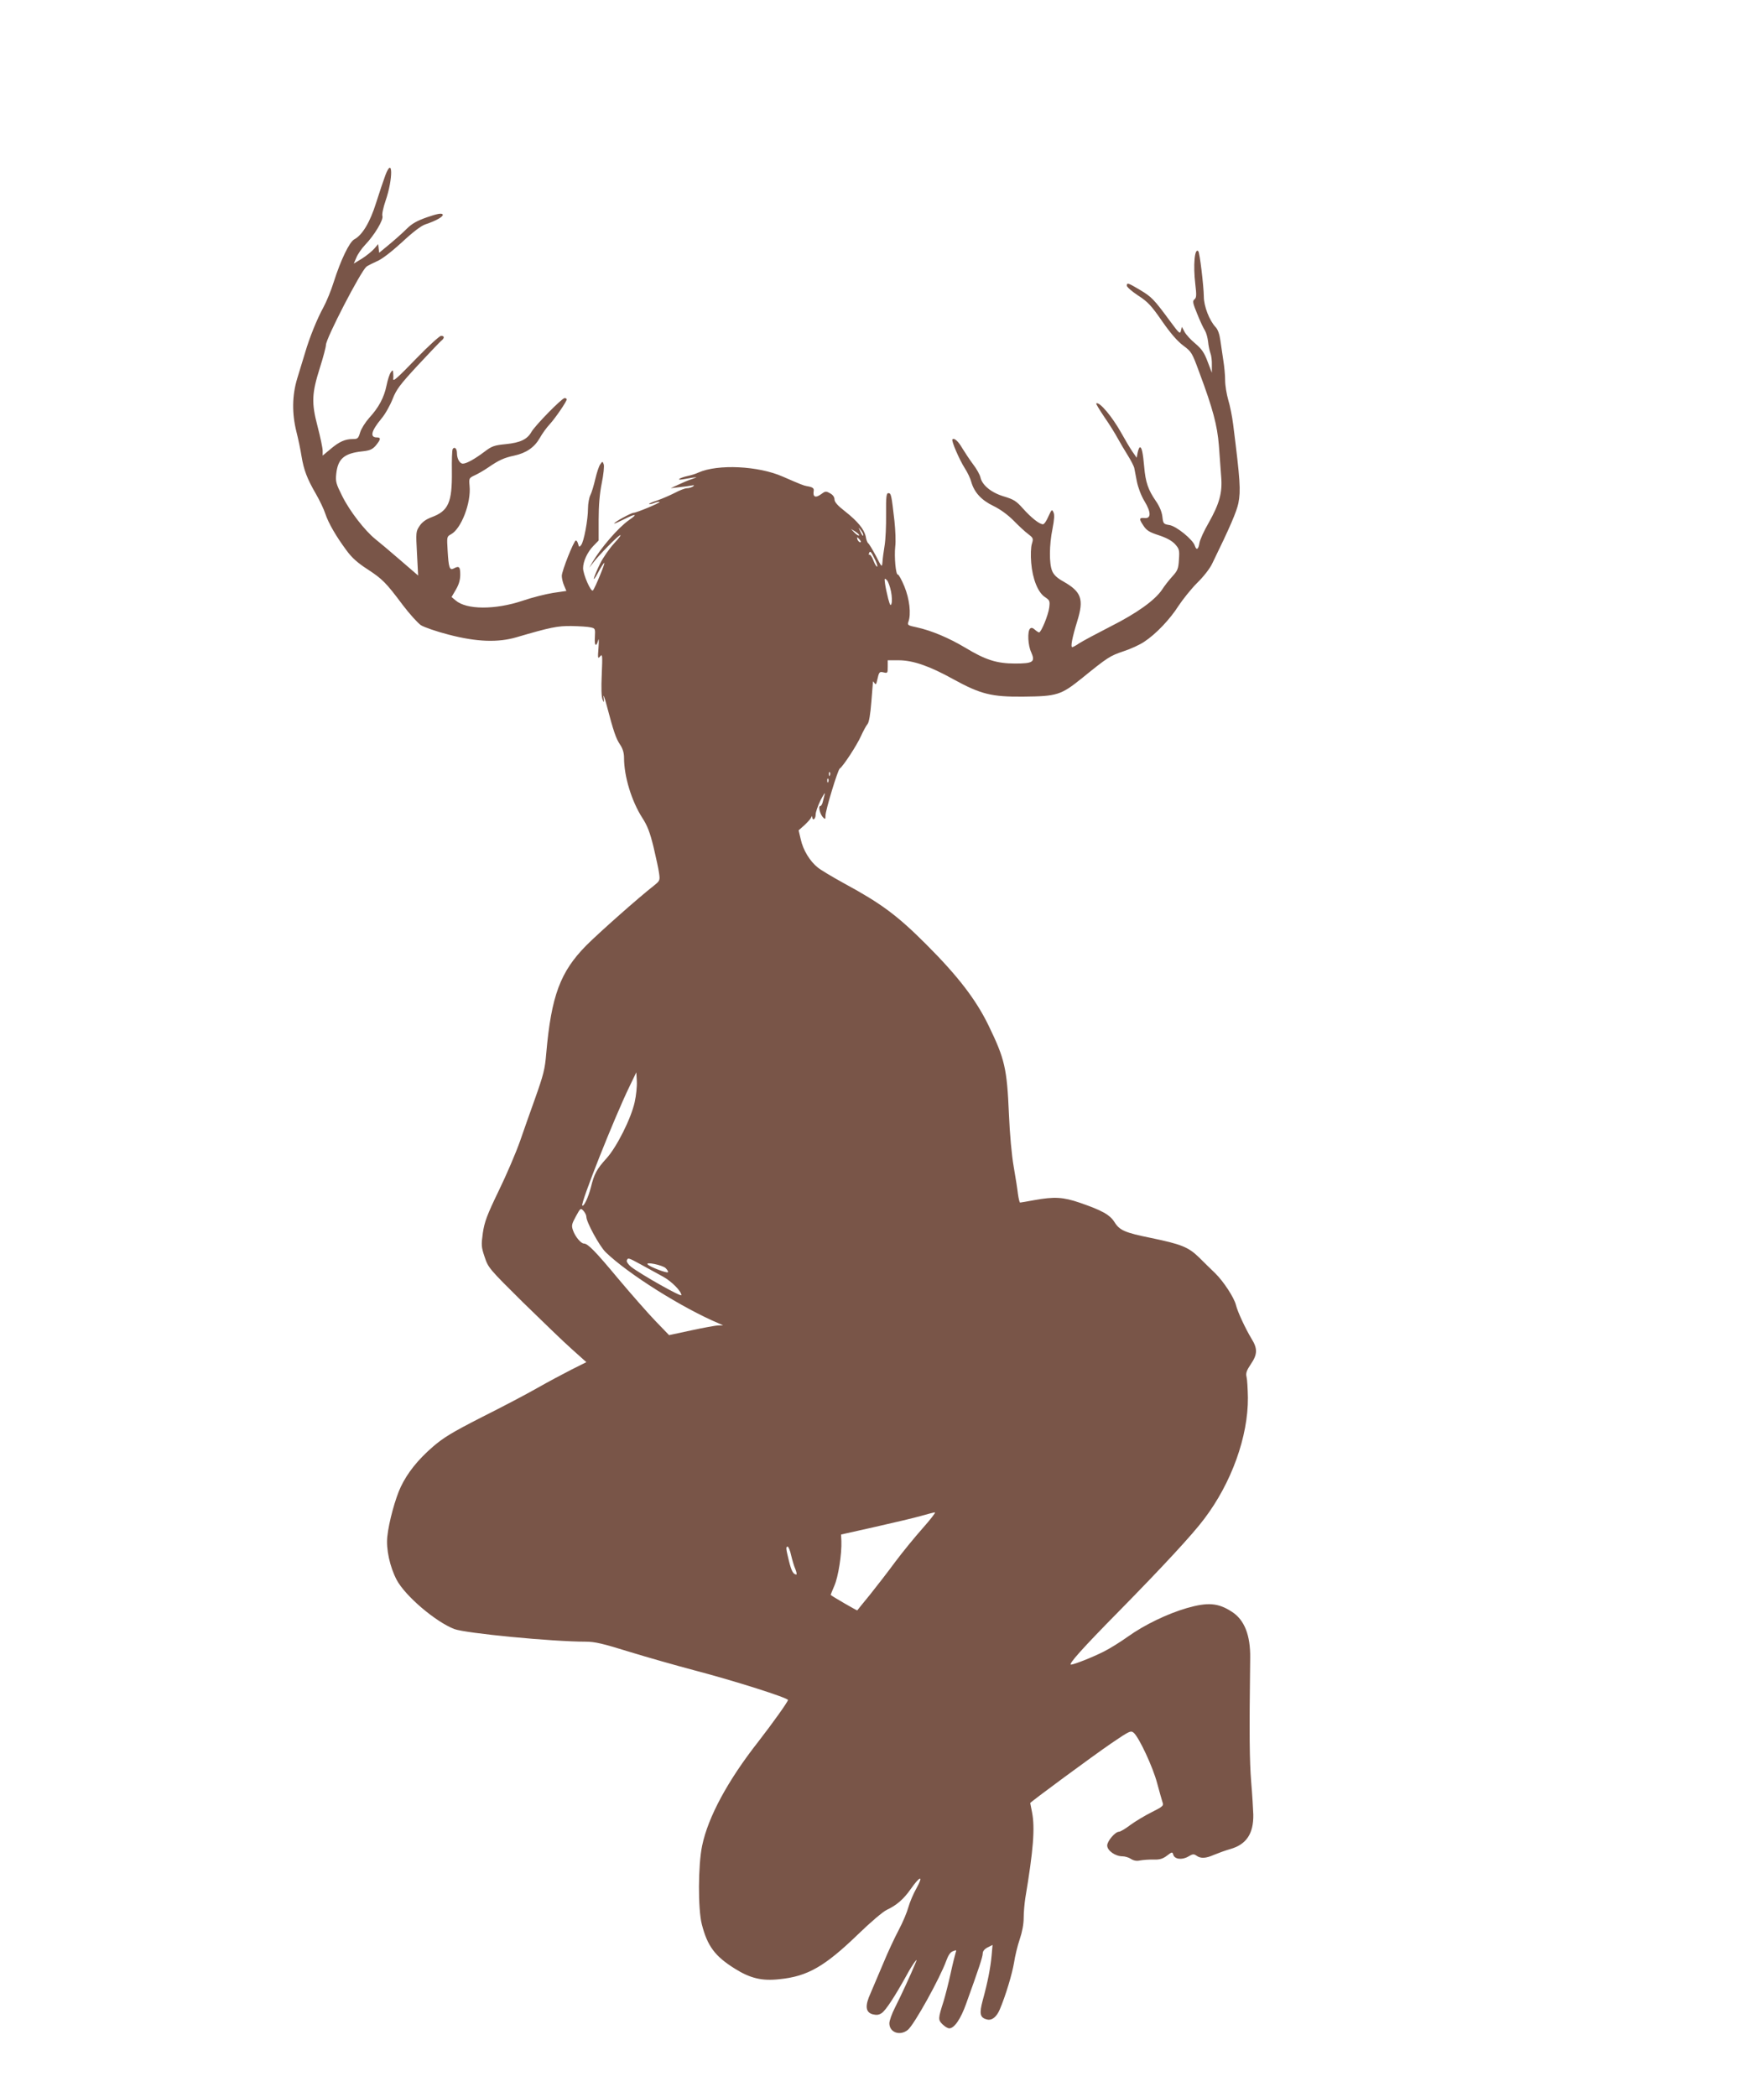 <?xml version="1.0" standalone="no"?>
<!DOCTYPE svg PUBLIC "-//W3C//DTD SVG 20010904//EN"
 "http://www.w3.org/TR/2001/REC-SVG-20010904/DTD/svg10.dtd">
<svg version="1.0" xmlns="http://www.w3.org/2000/svg"
 width="1077pt" height="1280pt" viewBox="0 0 1077 1280"
 preserveAspectRatio="xMidYMid meet">
<g transform="translate(0,1280) scale(0.1,-0.1)"
fill="#795548" stroke="none">
<path d="M2352 11728 c-11 -29 -36 -104 -56 -167 -37 -118 -84 -196 -133 -222
-30 -16 -83 -127 -125 -259 -16 -52 -45 -122 -63 -155 -39 -71 -85 -184 -113
-280 -12 -39 -33 -108 -47 -154 -32 -105 -33 -215 -5 -327 11 -43 25 -110 31
-149 14 -84 34 -137 88 -230 22 -38 48 -92 57 -120 19 -57 64 -136 130 -225
32 -44 68 -76 127 -114 93 -61 113 -81 217 -220 41 -54 91 -109 110 -122 19
-12 96 -39 171 -58 169 -44 300 -49 414 -15 205 60 248 69 334 68 47 -1 100
-4 116 -8 29 -6 30 -7 27 -61 -4 -54 9 -62 21 -15 3 11 4 -11 1 -50 -5 -64 -4
-68 10 -51 14 17 15 7 10 -110 -4 -84 -2 -138 5 -154 9 -22 10 -20 6 15 -3 22
6 0 19 -50 43 -163 57 -203 82 -240 16 -24 24 -50 24 -80 0 -114 46 -264 111
-366 32 -49 47 -89 69 -178 15 -64 31 -136 34 -161 6 -43 5 -46 -31 -75 -96
-75 -336 -288 -413 -365 -159 -161 -214 -307 -245 -660 -8 -96 -16 -128 -70
-280 -25 -69 -65 -183 -90 -255 -25 -71 -84 -209 -131 -305 -71 -147 -86 -188
-96 -255 -10 -74 -10 -85 11 -147 22 -66 27 -72 234 -277 117 -114 251 -244
300 -287 l87 -78 -92 -46 c-51 -26 -145 -76 -208 -112 -63 -36 -215 -116 -337
-177 -184 -94 -235 -125 -301 -182 -91 -79 -154 -158 -195 -244 -33 -69 -73
-215 -82 -302 -9 -76 15 -186 57 -266 53 -99 238 -256 352 -300 70 -26 598
-77 803 -77 55 0 105 -12 263 -61 107 -33 287 -84 400 -114 248 -65 571 -168
571 -181 -1 -12 -95 -143 -181 -254 -187 -238 -307 -461 -343 -635 -25 -118
-26 -387 -2 -480 34 -133 80 -195 202 -271 94 -59 166 -76 272 -64 172 17 277
78 481 275 74 72 152 138 174 148 60 28 103 65 147 128 57 81 79 85 35 5 -20
-35 -42 -88 -50 -117 -8 -30 -34 -92 -59 -139 -25 -47 -68 -139 -95 -205 -28
-66 -62 -147 -76 -179 -36 -78 -32 -117 11 -130 25 -6 38 -5 56 7 24 15 80
101 150 227 19 36 43 74 52 85 14 19 15 17 1 -15 -22 -54 -83 -187 -122 -264
-19 -37 -34 -80 -34 -95 0 -56 64 -79 112 -41 38 29 198 318 236 424 12 33 25
52 41 57 20 8 22 7 16 -8 -3 -10 -18 -67 -31 -128 -13 -60 -33 -137 -43 -170
-34 -106 -34 -113 -7 -140 14 -14 32 -25 42 -25 30 0 70 57 103 151 75 208
101 285 101 306 0 14 11 27 30 37 l30 15 -6 -67 c-7 -75 -24 -162 -54 -271
-22 -82 -17 -106 26 -117 30 -8 59 16 78 61 37 87 76 219 87 285 6 41 22 106
35 144 15 44 24 92 24 130 0 34 5 88 10 121 49 292 60 428 41 524 -6 29 -11
55 -11 56 0 6 383 288 494 364 115 78 120 80 139 64 33 -31 116 -208 142 -307
14 -52 29 -105 33 -117 8 -20 1 -26 -67 -60 -42 -21 -100 -56 -130 -78 -30
-23 -61 -41 -69 -41 -23 0 -72 -57 -72 -84 0 -31 49 -66 93 -66 15 0 39 -7 52
-16 18 -11 35 -14 57 -9 18 3 55 6 82 5 37 -1 56 5 81 24 30 23 33 24 38 7 7
-29 53 -35 91 -13 28 17 35 17 51 6 26 -19 57 -17 107 5 24 10 70 27 102 36
96 28 140 94 138 210 -1 28 -6 118 -13 200 -10 129 -12 278 -6 755 2 139 -35
233 -111 282 -84 55 -147 60 -276 23 -120 -35 -260 -103 -358 -173 -46 -33
-112 -74 -148 -92 -69 -35 -183 -80 -201 -80 -19 0 71 101 292 325 270 275
449 468 521 564 167 220 269 504 267 741 -1 52 -4 109 -8 125 -6 24 0 40 26
79 41 60 42 95 3 157 -35 58 -84 162 -94 204 -11 45 -76 144 -126 193 -25 24
-70 68 -100 98 -65 63 -109 80 -292 118 -158 32 -192 46 -223 96 -29 46 -76
72 -212 119 -103 35 -155 38 -278 16 -44 -8 -83 -15 -87 -15 -3 0 -9 24 -13
53 -3 28 -15 104 -26 167 -12 68 -24 199 -29 320 -12 279 -25 336 -124 540
-77 159 -188 303 -380 495 -178 178 -275 250 -500 372 -71 39 -145 83 -163 98
-48 38 -90 107 -104 172 l-13 55 36 32 c19 18 38 39 41 47 4 9 6 10 6 2 2 -26
21 -12 21 15 0 16 14 55 30 88 17 32 28 50 26 39 -3 -11 -8 -32 -12 -47 -3
-16 -11 -28 -16 -28 -14 0 -1 -51 18 -70 12 -12 14 -11 14 12 0 32 75 279 87
287 21 14 105 143 129 197 15 33 33 66 41 75 9 11 17 59 23 135 5 66 10 121
10 124 0 3 4 -2 9 -9 8 -12 11 -8 16 15 12 54 14 56 40 50 24 -6 25 -4 25 34
l0 40 66 0 c88 0 189 -35 335 -116 166 -91 233 -108 428 -106 205 2 229 10
356 112 159 129 172 137 255 165 43 14 100 40 126 58 72 47 158 138 210 220
26 39 76 102 113 139 39 38 79 89 93 120 109 223 148 315 159 367 15 78 11
139 -32 481 -6 47 -19 114 -30 149 -10 35 -19 89 -19 120 0 31 -5 85 -11 121
-5 36 -13 91 -18 122 -5 37 -15 66 -28 80 -39 41 -73 129 -73 188 -1 66 -25
269 -34 277 -22 22 -32 -85 -18 -202 8 -67 7 -82 -5 -92 -13 -10 -11 -22 17
-90 17 -43 39 -89 47 -101 8 -13 16 -43 19 -67 2 -24 9 -56 14 -70 6 -15 10
-47 9 -73 l0 -47 -26 68 c-20 54 -36 77 -75 110 -28 23 -57 55 -66 72 l-16 30
-6 -24 c-5 -22 -11 -16 -67 60 -98 133 -112 147 -182 189 -74 44 -81 46 -81
26 0 -8 31 -35 69 -60 59 -38 81 -62 146 -156 52 -75 94 -123 129 -149 51 -38
54 -43 98 -163 84 -225 110 -324 120 -448 5 -63 11 -149 14 -191 8 -97 -11
-164 -77 -281 -28 -48 -53 -103 -56 -123 -6 -39 -18 -46 -28 -16 -11 37 -112
119 -154 126 -37 6 -39 8 -44 51 -3 28 -17 63 -40 96 -47 68 -63 115 -71 208
-8 88 -15 120 -26 120 -4 0 -10 -14 -14 -32 l-6 -32 -27 39 c-15 22 -44 71
-65 109 -57 103 -138 199 -155 183 -2 -2 21 -40 50 -83 30 -43 66 -101 81
-129 15 -27 43 -75 62 -105 19 -30 36 -64 39 -75 2 -11 9 -48 16 -83 7 -36 26
-87 46 -120 42 -69 42 -108 1 -104 -34 3 -35 -5 -5 -49 18 -27 36 -38 92 -56
48 -16 79 -33 99 -54 26 -29 28 -37 24 -94 -3 -56 -8 -68 -40 -103 -21 -23
-49 -59 -63 -81 -44 -65 -154 -144 -317 -226 -84 -43 -168 -88 -188 -101 -19
-13 -39 -24 -43 -24 -12 0 -1 57 30 158 42 135 26 180 -85 243 -38 21 -58 40
-68 64 -19 45 -18 159 2 257 11 57 13 86 6 101 -9 20 -11 18 -31 -25 -11 -27
-26 -48 -33 -48 -22 0 -73 41 -123 97 -40 45 -56 55 -116 73 -77 23 -133 69
-143 117 -4 16 -23 51 -44 78 -21 28 -50 72 -66 98 -25 44 -50 66 -61 55 -8
-7 42 -123 75 -175 17 -26 35 -64 40 -84 18 -64 62 -112 135 -147 43 -21 87
-53 124 -90 31 -32 71 -69 89 -82 31 -24 32 -27 22 -60 -6 -20 -8 -68 -4 -115
8 -98 41 -182 85 -210 28 -19 30 -23 25 -64 -6 -46 -49 -151 -62 -151 -4 0
-16 8 -26 17 -13 12 -22 13 -29 6 -17 -17 -13 -102 7 -144 26 -59 12 -69 -98
-69 -112 0 -181 22 -305 97 -101 60 -205 104 -296 124 -53 11 -58 14 -51 33
18 48 7 140 -24 216 -17 41 -35 74 -40 73 -13 -3 -23 109 -16 172 4 29 1 99
-5 156 -18 157 -20 169 -37 169 -12 0 -15 -21 -14 -127 1 -71 -3 -157 -9 -193
-6 -36 -12 -81 -13 -100 -3 -35 -4 -34 -40 37 -21 39 -42 74 -47 77 -5 3 -12
21 -15 40 -9 45 -50 95 -128 156 -44 34 -63 56 -63 72 0 14 -10 28 -27 37 -25
14 -29 14 -57 -7 -32 -23 -49 -15 -43 21 3 17 -6 24 -43 30 -20 4 -31 8 -146
58 -150 66 -396 77 -514 25 -16 -8 -46 -17 -65 -21 -47 -10 -77 -28 -32 -21
96 17 99 17 57 2 -22 -7 -60 -23 -85 -35 l-45 -21 50 6 c28 3 61 7 75 10 19 4
22 2 10 -6 -8 -5 -24 -10 -36 -10 -12 0 -45 -13 -75 -29 -30 -15 -78 -36 -107
-46 -29 -9 -51 -19 -49 -21 2 -3 17 0 32 6 15 6 30 9 32 6 5 -5 -141 -66 -159
-66 -14 0 -118 -57 -118 -65 0 -3 27 9 61 26 72 36 86 33 30 -5 -66 -46 -172
-169 -226 -261 l-17 -30 23 30 c39 50 143 156 164 168 11 5 -5 -17 -35 -49
-30 -33 -69 -89 -86 -124 -42 -86 -53 -130 -14 -58 16 31 34 59 39 62 10 7
-56 -154 -69 -168 -12 -12 -60 98 -60 136 0 41 26 98 63 136 l32 33 0 127 c0
85 6 159 19 223 11 53 16 105 12 115 -7 19 -8 19 -21 0 -8 -10 -21 -50 -30
-88 -9 -39 -22 -83 -30 -99 -8 -15 -15 -53 -15 -83 0 -68 -25 -203 -42 -223
-11 -14 -13 -13 -18 6 -3 12 -9 22 -14 22 -12 0 -86 -186 -86 -216 0 -14 6
-41 14 -59 l14 -33 -82 -12 c-44 -7 -128 -28 -186 -48 -168 -56 -342 -55 -408
2 l-25 21 27 46 c18 31 26 59 26 91 0 48 -7 55 -40 37 -25 -13 -31 5 -37 110
-5 84 -5 85 21 99 62 34 123 191 113 295 -4 47 -4 48 32 65 20 9 56 30 81 47
65 45 98 60 160 73 73 16 123 50 156 108 15 27 42 64 60 83 34 37 104 139 104
152 0 5 -6 8 -13 8 -16 0 -179 -166 -202 -206 -26 -46 -68 -66 -157 -75 -71
-7 -85 -12 -131 -47 -60 -45 -109 -72 -131 -72 -19 0 -36 30 -36 64 0 28 -15
42 -26 25 -4 -7 -6 -68 -5 -137 2 -189 -21 -241 -124 -279 -34 -13 -57 -29
-73 -53 -23 -34 -23 -39 -16 -169 l7 -134 -109 94 c-60 52 -129 110 -153 129
-64 52 -156 170 -202 263 -37 74 -41 87 -36 135 10 92 48 125 159 137 47 5 62
12 83 36 30 37 32 49 6 49 -44 0 -35 39 28 115 23 27 53 81 68 119 23 59 45
88 153 205 70 75 134 142 143 150 22 17 22 31 0 31 -9 0 -76 -61 -148 -135
-120 -124 -147 -148 -144 -127 1 4 1 18 0 32 -2 23 -3 24 -15 7 -7 -9 -19 -45
-26 -80 -15 -74 -48 -135 -106 -198 -23 -26 -48 -65 -55 -88 -11 -37 -15 -41
-45 -41 -47 0 -83 -16 -136 -61 l-48 -40 0 30 c0 16 -14 83 -31 148 -38 145
-36 200 15 361 20 63 36 124 36 136 0 40 211 447 247 478 8 6 37 21 64 33 30
12 87 56 153 116 66 62 118 101 142 109 70 23 117 51 106 62 -8 8 -36 2 -94
-18 -63 -22 -93 -39 -125 -71 -23 -23 -70 -65 -105 -94 l-63 -52 -3 26 -3 27
-24 -28 c-13 -15 -46 -42 -74 -60 l-51 -31 16 37 c8 20 32 55 53 77 57 59 113
153 106 176 -4 10 5 52 19 93 47 135 45 279 -2 154z m2918 -2192 c0 -12 -5 -7
-19 24 -11 24 -11 24 3 6 9 -11 16 -24 16 -30z m-25 -4 c-3 -3 -16 5 -28 17
l-22 23 28 -17 c15 -10 25 -20 22 -23z m5 -27 c7 -9 8 -15 2 -15 -5 0 -12 7
-16 15 -3 8 -4 15 -2 15 2 0 9 -7 16 -15z m106 -163 c-4 -3 -14 13 -23 36 -8
23 -20 39 -24 36 -5 -3 -6 3 -2 12 5 13 12 6 30 -31 14 -26 22 -50 19 -53z
m84 -152 c6 -29 7 -63 3 -74 -5 -17 -9 -11 -20 29 -7 28 -16 68 -19 90 -5 36
-4 38 10 25 9 -9 20 -40 26 -70z m-373 -1122 c-3 -8 -6 -5 -6 6 -1 11 2 17 5
13 3 -3 4 -12 1 -19z m-10 -40 c-3 -8 -6 -5 -6 6 -1 11 2 17 5 13 3 -3 4 -12
1 -19z m-1182 -1955 c-22 -100 -110 -275 -172 -343 -60 -66 -75 -94 -96 -179
-15 -59 -43 -118 -52 -109 -12 12 195 535 289 728 l41 85 3 -54 c2 -30 -4 -88
-13 -128z m-295 -700 c0 -32 80 -179 118 -216 135 -131 468 -341 692 -435 l25
-11 -30 -1 c-16 0 -91 -14 -165 -30 l-135 -29 -84 87 c-46 48 -148 164 -227
258 -139 167 -185 214 -209 214 -18 0 -53 42 -66 79 -11 30 -9 39 17 87 28 51
29 52 46 34 10 -11 18 -27 18 -37z m335 -292 c39 -21 98 -54 133 -73 53 -29
112 -89 112 -113 0 -13 -248 127 -307 173 -17 14 -29 31 -26 39 7 18 9 17 88
-26z m149 -21 c11 -11 17 -22 14 -25 -7 -7 -109 32 -123 47 -19 19 89 -3 109
-22z m1569 -1588 c-48 -54 -124 -147 -168 -206 -44 -60 -114 -150 -154 -200
-41 -50 -76 -93 -77 -95 -2 -2 -149 83 -162 94 -1 1 9 26 22 56 24 54 46 194
43 274 l-2 39 210 47 c116 26 242 56 280 67 39 11 76 21 83 21 7 1 -27 -43
-75 -97z m-803 -164 c7 -29 18 -68 26 -85 7 -18 10 -33 6 -33 -19 1 -30 21
-45 82 -19 77 -20 88 -8 88 5 0 15 -24 21 -52z"/>
</g>
</svg>
